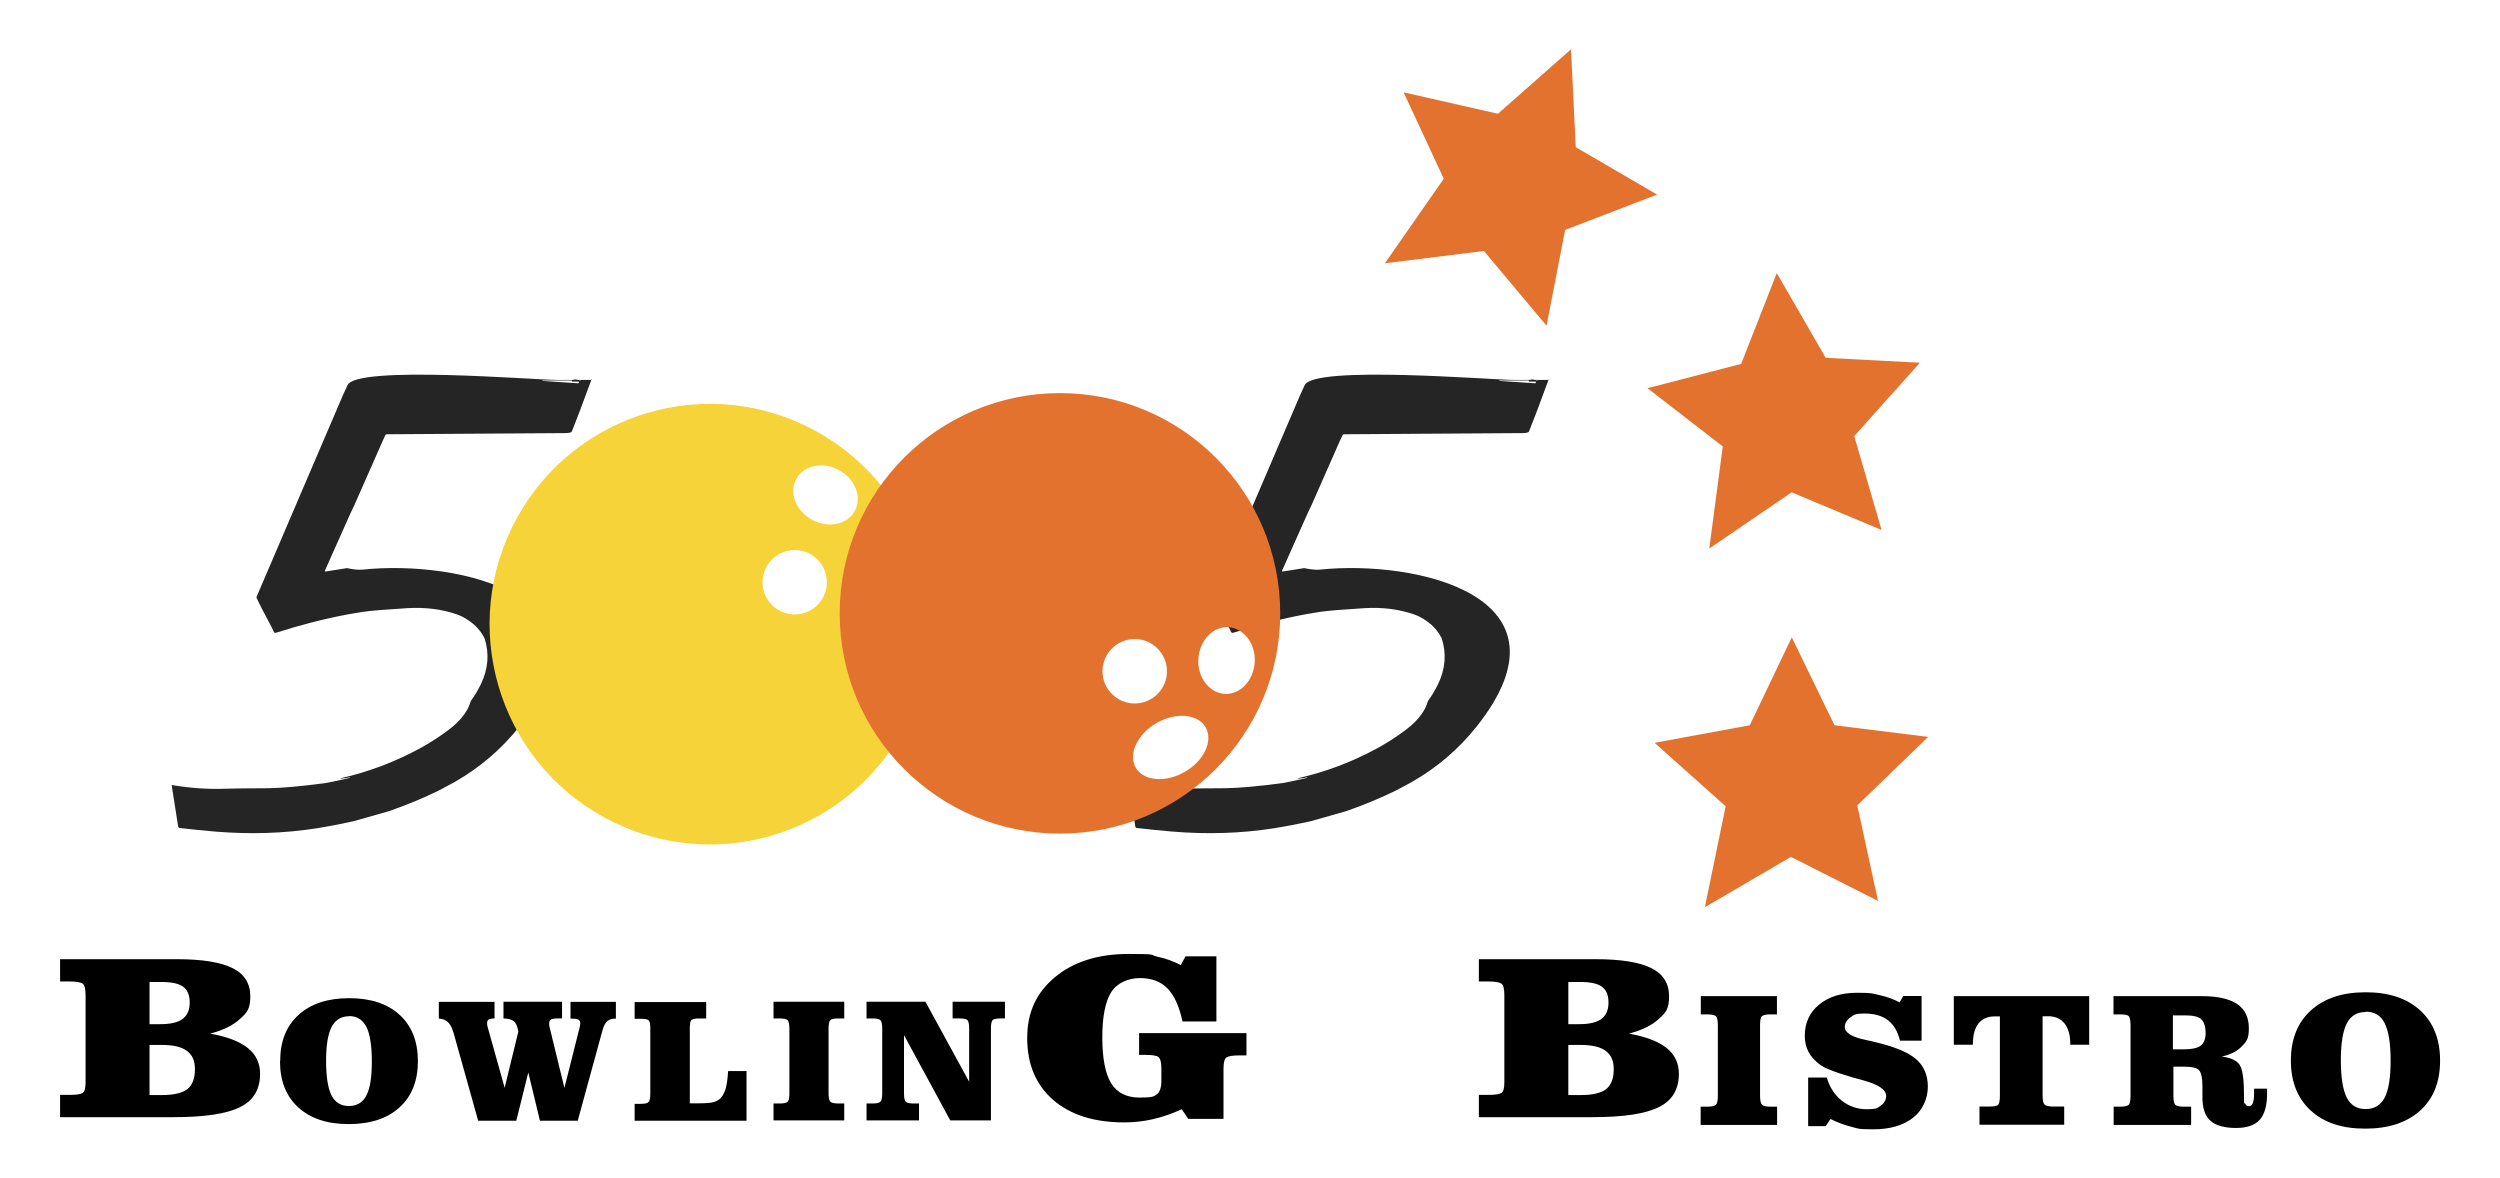 <svg xmlns="http://www.w3.org/2000/svg" xmlns:i="http://ns.adobe.com/AdobeIllustrator/10.0/" id="Layer_1" viewBox="0 0 1481.2 698"><defs><style>      .st0 {        fill: #f6d338;      }      .st1 {        fill: #e4722f;      }      .st2 {        fill: #252525;      }      .st3 {        opacity: 0;      }    </style></defs><rect class="st3" width="1481.2" height="698"></rect><g><path class="st2" d="M350.5,224.7l-6.9,18.6-4.7,12.1c-.1.4-.4.7-.8.8-.9.3-1.8.4-2.9.4l-106.1.7c-.3,0-.6.2-.8.5l-3.3,7.3c0,0-.1.2-.1.3l-15,34-2.2,4.6-15.2,34.1c0,.2,0,.5.2.5,0,0,.2,0,.2,0l12.7-2c3.8.8,6.8,1.1,9.1.9,56.9-6,155,15.5,92.8,93.3-10.5,13.1-23.1,23.9-37.9,32.4l-9.1,4.9c-9.1,4.5-18.5,8.4-28.1,11.8l-2.3.8-20.8,5.9c-7.9,1.7-15,3.1-21.3,4.1-19.8,3.1-39.9,3.7-60.4,2-7-.6-13.9-1.3-20.9-2.1-.5,0-.8-.3-1.1-.6l-3.9-24.9c10.7,1.8,21.4,2.6,31.9,2.2,10.9-.3,18.1-.2,25.3-.3,8-.1,19.4-1.1,34.2-3.1,1-.1,5.7-1.1,14.1-3,.1,0,.2-.1.2-.2,0-.1-.1-.2-.2-.1-1.8.4-3.6.6-5.4.7,0,0,0,0,0,0,0,0,0-.1,0-.2,16.4-3.7,32.3-9.7,47.5-18,4.7-2.6,9.9-5.8,15.3-9.8,6.1-4.4,12.3-10.4,14.3-17.9,2.3-3.2,4.3-6.5,6-10,4.4-9.1,5.1-18.2,2.2-27.2-1.7-3.4-3.9-6.1-6.4-8.3-3.4-2.8-6.7-4.8-10-5.9-9-3.1-18.7-4.3-29.2-3.7-12.9.8-21.7,1.5-26.4,2.2l-7.9,1.3c-14.8,2.7-29.3,6.5-43.7,11.1-.2,0-.4,0-.6,0-.2,0-.4-.2-.5-.3l-1.6-3.3-5.5-10.4-1.7-3.4-1.5-3.1c-.1-.3-.2-.7,0-1l51-119.1s2.8-6.1,2.8-6.1c5.4-11.9,110.5-3.1,124.4-3.1h20.5ZM338.9,225.2c1.8-.6,3.4-.5,4.6.5.1,0,.3,0,.4,0,0,0,0-.1,0-.2h0c0,0,0-.1,0-.1h-22.7c0-.1,0-.1,0,0h0c0,.2.2.3.4.3l21.1,1.4s0,0,0,0c0,0,0,0,0,0l.3-.6c0-.1,0-.3-.1-.4,0,0,0,0-.1,0h-3.6c-.2,0-.4-.2-.4-.4s.1-.3.3-.4Z"></path><path class="st2" d="M917.6,224.7l-6.9,18.6-4.7,12.1c-.1.4-.4.7-.8.8-.9.3-1.8.4-2.9.4l-106.1.7c-.3,0-.6.2-.8.5l-3.3,7.3c0,0-.1.2-.1.3l-15,34-2.2,4.6-15.2,34.1c0,.2,0,.5.2.5,0,0,.2,0,.2,0l12.7-2c3.8.8,6.8,1.1,9.1.9,56.9-6,155,15.5,92.8,93.3-10.5,13.1-23.1,23.9-37.9,32.4l-9.1,4.9c-9.1,4.5-18.5,8.4-28.1,11.8l-2.3.8-20.8,5.9c-7.9,1.7-15,3.1-21.3,4.1-19.8,3.1-39.9,3.7-60.4,2-7-.6-13.9-1.3-20.9-2.1-.5,0-.8-.3-1.1-.6l-3.9-24.9c10.7,1.8,21.4,2.6,31.9,2.2,10.9-.3,18.1-.2,25.3-.3,8-.1,19.4-1.1,34.2-3.1,1-.1,5.7-1.1,14.1-3,.1,0,.2-.1.2-.2,0-.1-.1-.2-.2-.1-1.8.4-3.6.6-5.4.7,0,0,0,0,0,0,0,0,0-.1,0-.2,16.4-3.7,32.3-9.7,47.5-18,4.7-2.6,9.9-5.8,15.3-9.8,6.1-4.4,12.3-10.4,14.3-17.9,2.3-3.2,4.3-6.5,6-10,4.4-9.1,5.1-18.2,2.2-27.2-1.7-3.4-3.9-6.1-6.4-8.3-3.4-2.8-6.7-4.8-10-5.9-9-3.1-18.7-4.3-29.2-3.7-12.9.8-21.7,1.5-26.4,2.2l-7.9,1.3c-14.8,2.7-29.3,6.5-43.7,11.1-.2,0-.4,0-.6,0-.2,0-.4-.2-.5-.3l-1.6-3.3-5.5-10.4-1.7-3.4-1.5-3.1c-.1-.3-.2-.7,0-1l51-119.1s2.8-6.1,2.8-6.1c5.4-11.9,110.5-3.1,124.4-3.1h20.5ZM905.9,225.2c1.8-.6,3.4-.5,4.6.5.1,0,.3,0,.4,0,0,0,0-.1,0-.2h0c0,0,0-.1,0-.1h-22.7c0-.1,0-.1,0,0h0c0,.2.2.3.4.3l21.1,1.4s0,0,0,0c0,0,0,0,0,0l.3-.6c0-.1,0-.3-.1-.4,0,0,0,0-.1,0h-3.6c-.2,0-.4-.2-.4-.4s.1-.3.3-.4Z"></path><g><path d="M35.6,662v-13.3h5.8c3.8,0,6.3-.4,7.5-1.1,1.2-.7,1.8-2.8,1.8-6.3v-51.8c0-3.6-.6-5.9-1.7-6.7-1.1-.8-3.7-1.3-7.8-1.3h-5.6v-13.2h69.2c15,0,26,1.8,33,5.3,7,3.5,10.5,9.1,10.5,16.7s-2,9.7-6.1,13.4c-4.1,3.8-10,6.7-17.7,8.7,10,1.8,17.4,4.6,22.3,8.5,4.9,3.9,7.3,9,7.3,15.3,0,9.2-3.9,15.8-11.8,19.7-7.8,4-21,6-39.5,6H35.6ZM88.6,606.8h6.3c6.1,0,10.5-1,13.3-3.1,2.8-2.1,4.2-5.3,4.2-9.7s-1.3-7.5-3.9-9.4c-2.6-1.9-6.9-2.8-13-2.8h-6.9v25ZM88.6,648.8h7.4c7,0,12-1.2,15-3.5,3-2.4,4.5-6.3,4.5-11.7s-1.6-8.6-4.8-11c-3.2-2.4-8.2-3.5-14.9-3.5h-7.2v29.7Z"></path><path d="M876.2,662v-13.3h5.8c3.8,0,6.3-.4,7.5-1.1,1.2-.7,1.8-2.8,1.8-6.3v-51.8c0-3.6-.6-5.9-1.7-6.7-1.1-.8-3.7-1.3-7.8-1.3h-5.6v-13.2h69.2c15,0,26,1.8,33,5.3,7,3.5,10.5,9.1,10.5,16.7s-2,9.7-6.1,13.4c-4.1,3.8-10,6.7-17.7,8.7,10,1.8,17.4,4.6,22.3,8.5,4.9,3.9,7.3,9,7.3,15.3,0,9.2-3.9,15.8-11.8,19.7-7.8,4-21,6-39.5,6h-67.4ZM929.2,606.8h6.3c6.1,0,10.5-1,13.3-3.1,2.8-2.1,4.2-5.3,4.2-9.7s-1.3-7.5-3.9-9.4c-2.6-1.9-6.9-2.8-13-2.8h-6.9v25ZM929.2,648.8h7.4c7,0,12-1.2,15-3.5,3-2.4,4.5-6.3,4.5-11.7s-1.6-8.6-4.8-11c-3.2-2.4-8.2-3.5-14.9-3.5h-7.2v29.7Z"></path><path d="M674.9,625.3v-13.2h63.6v13.2h-4.1c-4,0-6.5.4-7.7,1.2-1.2.8-1.8,3-1.8,6.8v29.6h-20.9l-3.8-5.7c-5.7,2.6-11.4,4.6-17.1,5.9-5.7,1.3-11.4,1.9-17,1.9-17.8,0-31.8-4.4-42.1-13.3-10.2-8.9-15.4-21.1-15.4-36.6s5.5-27,16.5-36.2c11-9.1,25.5-13.7,43.6-13.7s11.9.5,17,1.6c5.1,1.1,9.7,2.8,13.9,5l2.8-5.2h18.3v38.6h-20.1c-1.9-9-4.9-15.5-8.9-19.6-4-4.1-9.5-6.1-16.3-6.1s-13.5,2.8-17,8.3c-3.5,5.5-5.3,14.5-5.3,26.9s1.8,21.6,5.3,27.2c3.5,5.6,9.1,8.4,16.8,8.4s8.4-.6,10.2-1.9c1.8-1.3,2.7-4,2.7-8.2v-7.2c0-3.5-.6-5.8-1.7-6.7-1.1-.9-3.8-1.3-7.9-1.3h-3.8Z"></path><g><path d="M166,628.7c0-11.7,3.6-20.8,10.9-27.4,7.2-6.6,17.3-9.9,30-9.9s22.7,3.3,29.9,9.9c7.2,6.6,10.8,15.8,10.8,27.4s-3.6,20.8-10.9,27.4c-7.2,6.6-17.3,9.9-30.1,9.9s-22.6-3.3-29.9-9.9c-7.2-6.6-10.8-15.7-10.8-27.3ZM206.9,602.1c-4.7,0-8.2,2.1-10.4,6.3-2.2,4.2-3.3,10.9-3.3,20.2s1.1,16.2,3.2,20.4c2.2,4.2,5.6,6.3,10.3,6.3s8.3-2.1,10.4-6.3c2.2-4.2,3.2-10.9,3.2-20.2s-1.1-16.2-3.2-20.4c-2.2-4.2-5.6-6.4-10.3-6.4Z"></path><path d="M293,593.5v9.9c-1.6,0-2.7.2-3.4.6-.7.4-1,1.1-1,2.1s0,.9.1,1.4c0,.5.2.9.3,1.3l10,35.7,8.1-33.3c-.5-3-1.4-5.1-2.6-6.1-1.2-1-3.2-1.6-6.2-1.7v-9.9h34.7v9.9h-2.3c-2.1,0-3.5.2-4.2.6-.7.4-1.1,1.1-1.1,2.1s0,.8,0,1.2c0,.4.2.9.3,1.6l8.7,35.7,9-35.8c.1-.5.2-1,.3-1.4,0-.4.1-.8.1-1.2,0-1-.4-1.7-1.1-2.1-.7-.4-2.3-.6-4.7-.6v-9.9h26.9v9.9c-2.2,0-3.9.5-5.1,1.5-1.2,1-2.1,2.8-2.8,5.3l-14.7,53.7h-22.4l-6.9-28.6-7.1,28.6h-22.6l-14.5-51.8c-.9-3.1-2-5.3-3.4-6.6-1.4-1.3-3.2-2-5.4-2.1v-9.9h32.6Z"></path><path d="M418.4,593.5v9.9h-4c-2.3,0-3.8.3-4.6.8-.7.5-1.1,2.1-1.1,4.7v44.8h4.7c4.4,0,7.5-.2,9.3-.7,1.8-.5,3.2-1.3,4.3-2.4,1.3-1.4,2.3-3.4,3-5.8.7-2.5,1.1-5.9,1.4-10.2h10.9v29.4h-66.3v-10h3.5c2.5,0,4-.3,4.7-1,.7-.6,1.1-2.3,1.1-5.1v-38.4c0-2.7-.3-4.4-1-5-.7-.6-2.3-.9-4.8-.9h-3.5v-9.9h42.4Z"></path><path d="M500.2,593.5v9.9h-3.4c-2.5,0-4.1.3-4.8,1-.7.7-1.1,2.3-1.1,5v38.4c0,2.7.4,4.4,1.1,5s2.3,1,4.8,1h3.4v10h-41.9v-10h3.5c2.5,0,4-.3,4.8-1s1.1-2.3,1.1-5v-38.4c0-2.7-.4-4.3-1.1-5-.7-.7-2.3-1-4.8-1h-3.5v-9.9h41.9Z"></path><path d="M548.3,593.5l25.9,47.4v-31.5c0-2.8-.4-4.5-1.1-5.1-.7-.6-2.3-.9-4.7-.9h-4v-9.9h31v9.9h-2.5c-2.5,0-4,.3-4.7.9-.7.6-1.1,2.3-1.1,5v54.5h-24.1l-27.4-50.5v34.4c0,2.7.3,4.4,1.1,5.1.7.7,2.3,1,4.7,1h3.1v10h-31.1v-10h3.4c2.5,0,4.1-.3,4.8-1,.7-.7,1.1-2.3,1.1-5v-38.4c0-2.7-.4-4.3-1.1-5-.7-.7-2.3-1-4.8-1h-3.4v-9.9h34.9Z"></path></g><g><path d="M1052.8,590.2v10.8h-3.7c-2.7,0-4.5.4-5.2,1.1-.8.7-1.1,2.5-1.1,5.4v41.6c0,2.9.4,4.7,1.2,5.5.8.7,2.5,1.1,5.2,1.1h3.7v10.8h-45.3v-10.8h3.8c2.7,0,4.4-.4,5.2-1.1.8-.7,1.2-2.5,1.2-5.5v-41.6c0-2.9-.4-4.7-1.1-5.4-.8-.7-2.5-1.1-5.2-1.1h-3.8v-10.8h45.3Z"></path><path d="M1071.3,638.4h11c1.8,5.9,4.8,10.5,9,13.8,4.2,3.3,9.1,5,14.8,5s6.2-.7,8.3-2.2c2.1-1.5,3.1-3.4,3.1-5.7,0-3.7-4.5-6.7-13.5-9.2-2.9-.8-5.2-1.4-6.9-1.9-5.4-1.6-9.6-3-12.5-4.2-2.9-1.1-5-2.2-6.3-3.2-3.1-2.3-5.3-4.8-6.8-7.6-1.5-2.8-2.2-6-2.2-9.5,0-7.7,2.8-13.8,8.5-18.5,5.7-4.7,13.2-7,22.5-7s9.2.5,13.3,1.4c4.1.9,8.1,2.3,11.9,4.3l2.1-3.8h10.9v26.5h-12.8c-1.3-5.4-3.6-9.4-7.1-12.1s-8.1-4-13.9-4-6.2.8-8.4,2.3c-2.2,1.6-3.3,3.5-3.3,5.7,0,3.4,4.2,6,12.6,7.7,2.1.4,3.7.8,4.8,1.1,11.8,2.7,20,6.1,24.7,10.1,4.7,4,7.1,9.5,7.1,16.4s-2.9,13.8-8.7,18.4c-5.8,4.6-13.7,6.9-23.6,6.9s-8.9-.5-13-1.5c-4.2-1-8.3-2.6-12.4-4.6l-2.8,4.2h-10.4v-28.4Z"></path><path d="M1181.8,602.2c-4.2,0-7.4,1.4-9.6,4.2s-3.3,6.9-3.3,12.3v.3h-11.3v-28.8h80.2v28.8h-11.2v-.3c0-5.4-1.1-9.5-3.4-12.3-2.2-2.8-5.5-4.3-9.7-4.3h-3.3v46.9c0,2.9.4,4.7,1.2,5.5.8.7,2.5,1.1,5.2,1.1h6.4v10.8h-50.2v-10.8h5.9c2.6,0,4.2-.3,5-.9.8-.6,1.2-2.5,1.2-5.6v-46.9h-3.3Z"></path><path d="M1262.3,649.1v-41.6c0-3-.4-4.8-1.1-5.5s-2.5-1-5.2-1h-3.8v-10.8h52.5c9.3,0,16.2,1.6,20.8,4.7,4.6,3.1,6.9,7.9,6.9,14.3s-1.4,7.9-4.2,10.8c-2.8,2.9-6.8,4.9-11.9,6,5.2.6,8.7,2.2,10.5,4.7,1.8,2.5,2.7,8.3,2.7,17.4s.2,4.6.7,5.7c.5,1.1,1.2,1.6,2.3,1.6s1.8-.6,2.3-1.9c.5-1.3.7-3.3.7-5.9s0-.7,0-1.3c0-.6,0-1,0-1.3h7.7c0,.3,0,.8,0,1.5,0,.7,0,1.2,0,1.5,0,7.1-1.5,12.3-4.4,15.5s-7.6,4.8-14.1,4.8-12-1.4-15.1-4.3c-3.2-2.9-4.7-7.5-4.7-13.8v-6.4c0-5.1-.7-8.3-2-9.7s-4.2-2.1-8.4-2.1h-6.8v17.1c0,3,.4,4.8,1.1,5.5.8.7,2.4,1.1,5.1,1.1h4.3v10.8h-45.9v-10.8h3.8c2.7,0,4.4-.4,5.1-1.1.8-.7,1.1-2.5,1.1-5.5ZM1287.3,621.7h6.7c4.7,0,8-.7,9.9-2.2,1.9-1.5,2.9-4,2.9-7.5s-.9-6.5-2.6-8.1c-1.8-1.6-4.9-2.3-9.3-2.3h-7.5v20.2Z"></path><path d="M1357.3,628.4c0-12.6,3.9-22.5,11.8-29.7s18.7-10.8,32.5-10.8,24.5,3.6,32.4,10.8c7.8,7.2,11.7,17.1,11.7,29.7s-3.9,22.5-11.8,29.6-18.7,10.7-32.6,10.7-24.5-3.6-32.3-10.8c-7.8-7.2-11.7-17-11.7-29.6ZM1401.6,599.6c-5.1,0-8.9,2.3-11.2,6.8-2.3,4.5-3.5,11.8-3.5,21.8s1.2,17.6,3.5,22.1c2.3,4.5,6,6.8,11.2,6.8s8.9-2.3,11.3-6.8c2.3-4.5,3.5-11.8,3.5-21.9s-1.2-17.5-3.5-22.1c-2.3-4.6-6-6.9-11.2-6.9Z"></path></g></g><polygon class="st1" points="1010.1 537.5 1022.4 477.7 980.3 440.1 1036.7 429.7 1061.6 377.6 1086.9 429.7 1142.4 436.6 1100.4 477.2 1112.7 533.8 1061.1 507.7 1010.1 537.5"></polygon><polygon class="st1" points="1012.7 325 1020.7 264.5 976.1 230 1031.6 215.6 1052.7 161.8 1081.7 212 1137.5 214.9 1098.6 258.4 1114.8 314 1061.5 291.7 1012.7 325"></polygon><polygon class="st1" points="820.5 156 855.4 105.9 831.6 54.7 887.5 67.4 930.8 29.2 933.6 87.2 981.8 115.3 927.3 136.2 916.3 193 879.2 148.7 820.5 156"></polygon><path class="st0" d="M303.3,312.6c-31.6,64.8-4.7,142.9,60.1,174.5,64.8,31.6,142.9,4.7,174.5-60.1,31.6-64.8,4.7-142.9-60.1-174.5-64.8-31.6-142.9-4.7-174.5,60.1ZM462.5,362.1c-9.5-4.6-13.4-16.1-8.8-25.5,4.6-9.5,16.1-13.4,25.5-8.8s13.4,16.1,8.8,25.5c-4.6,9.5-16.1,13.4-25.5,8.8ZM537.5,344.5c.9,13.2-5.8,24.4-15,25-9.2.6-17.4-9.5-18.4-22.7-.9-13.2,5.8-24.4,15-25,9.2-.6,17.4,9.5,18.4,22.7ZM506.4,302.8c-4.5,8.1-15.8,10.4-25.4,5.1-9.5-5.3-13.7-16.1-9.2-24.2,4.5-8.1,15.8-10.4,25.4-5.1,9.6,5.3,13.7,16.1,9.2,24.2Z"></path><path class="st1" d="M628,232.9c-72.1,0-130.5,58.4-130.5,130.5s58.4,130.5,130.5,130.5,130.5-58.4,130.5-130.5-58.4-130.5-130.5-130.5ZM653.2,397.7c0-10.5,8.6-19.1,19.1-19.1s19.1,8.6,19.1,19.1-8.6,19.1-19.1,19.1-19.1-8.6-19.1-19.1ZM702,457.3c-11.4,6.6-24.5,5.5-29.1-2.5-4.6-8,.9-19.8,12.3-26.4,11.4-6.6,24.5-5.5,29.1,2.5,4.6,8-.9,19.8-12.3,26.4ZM725.7,411.1c-9.2-.5-16.3-9.7-15.7-20.6.6-10.9,8.5-19.4,17.7-18.9,9.2.5,16.3,9.7,15.7,20.6-.6,10.9-8.5,19.4-17.7,18.9Z"></path></g></svg>